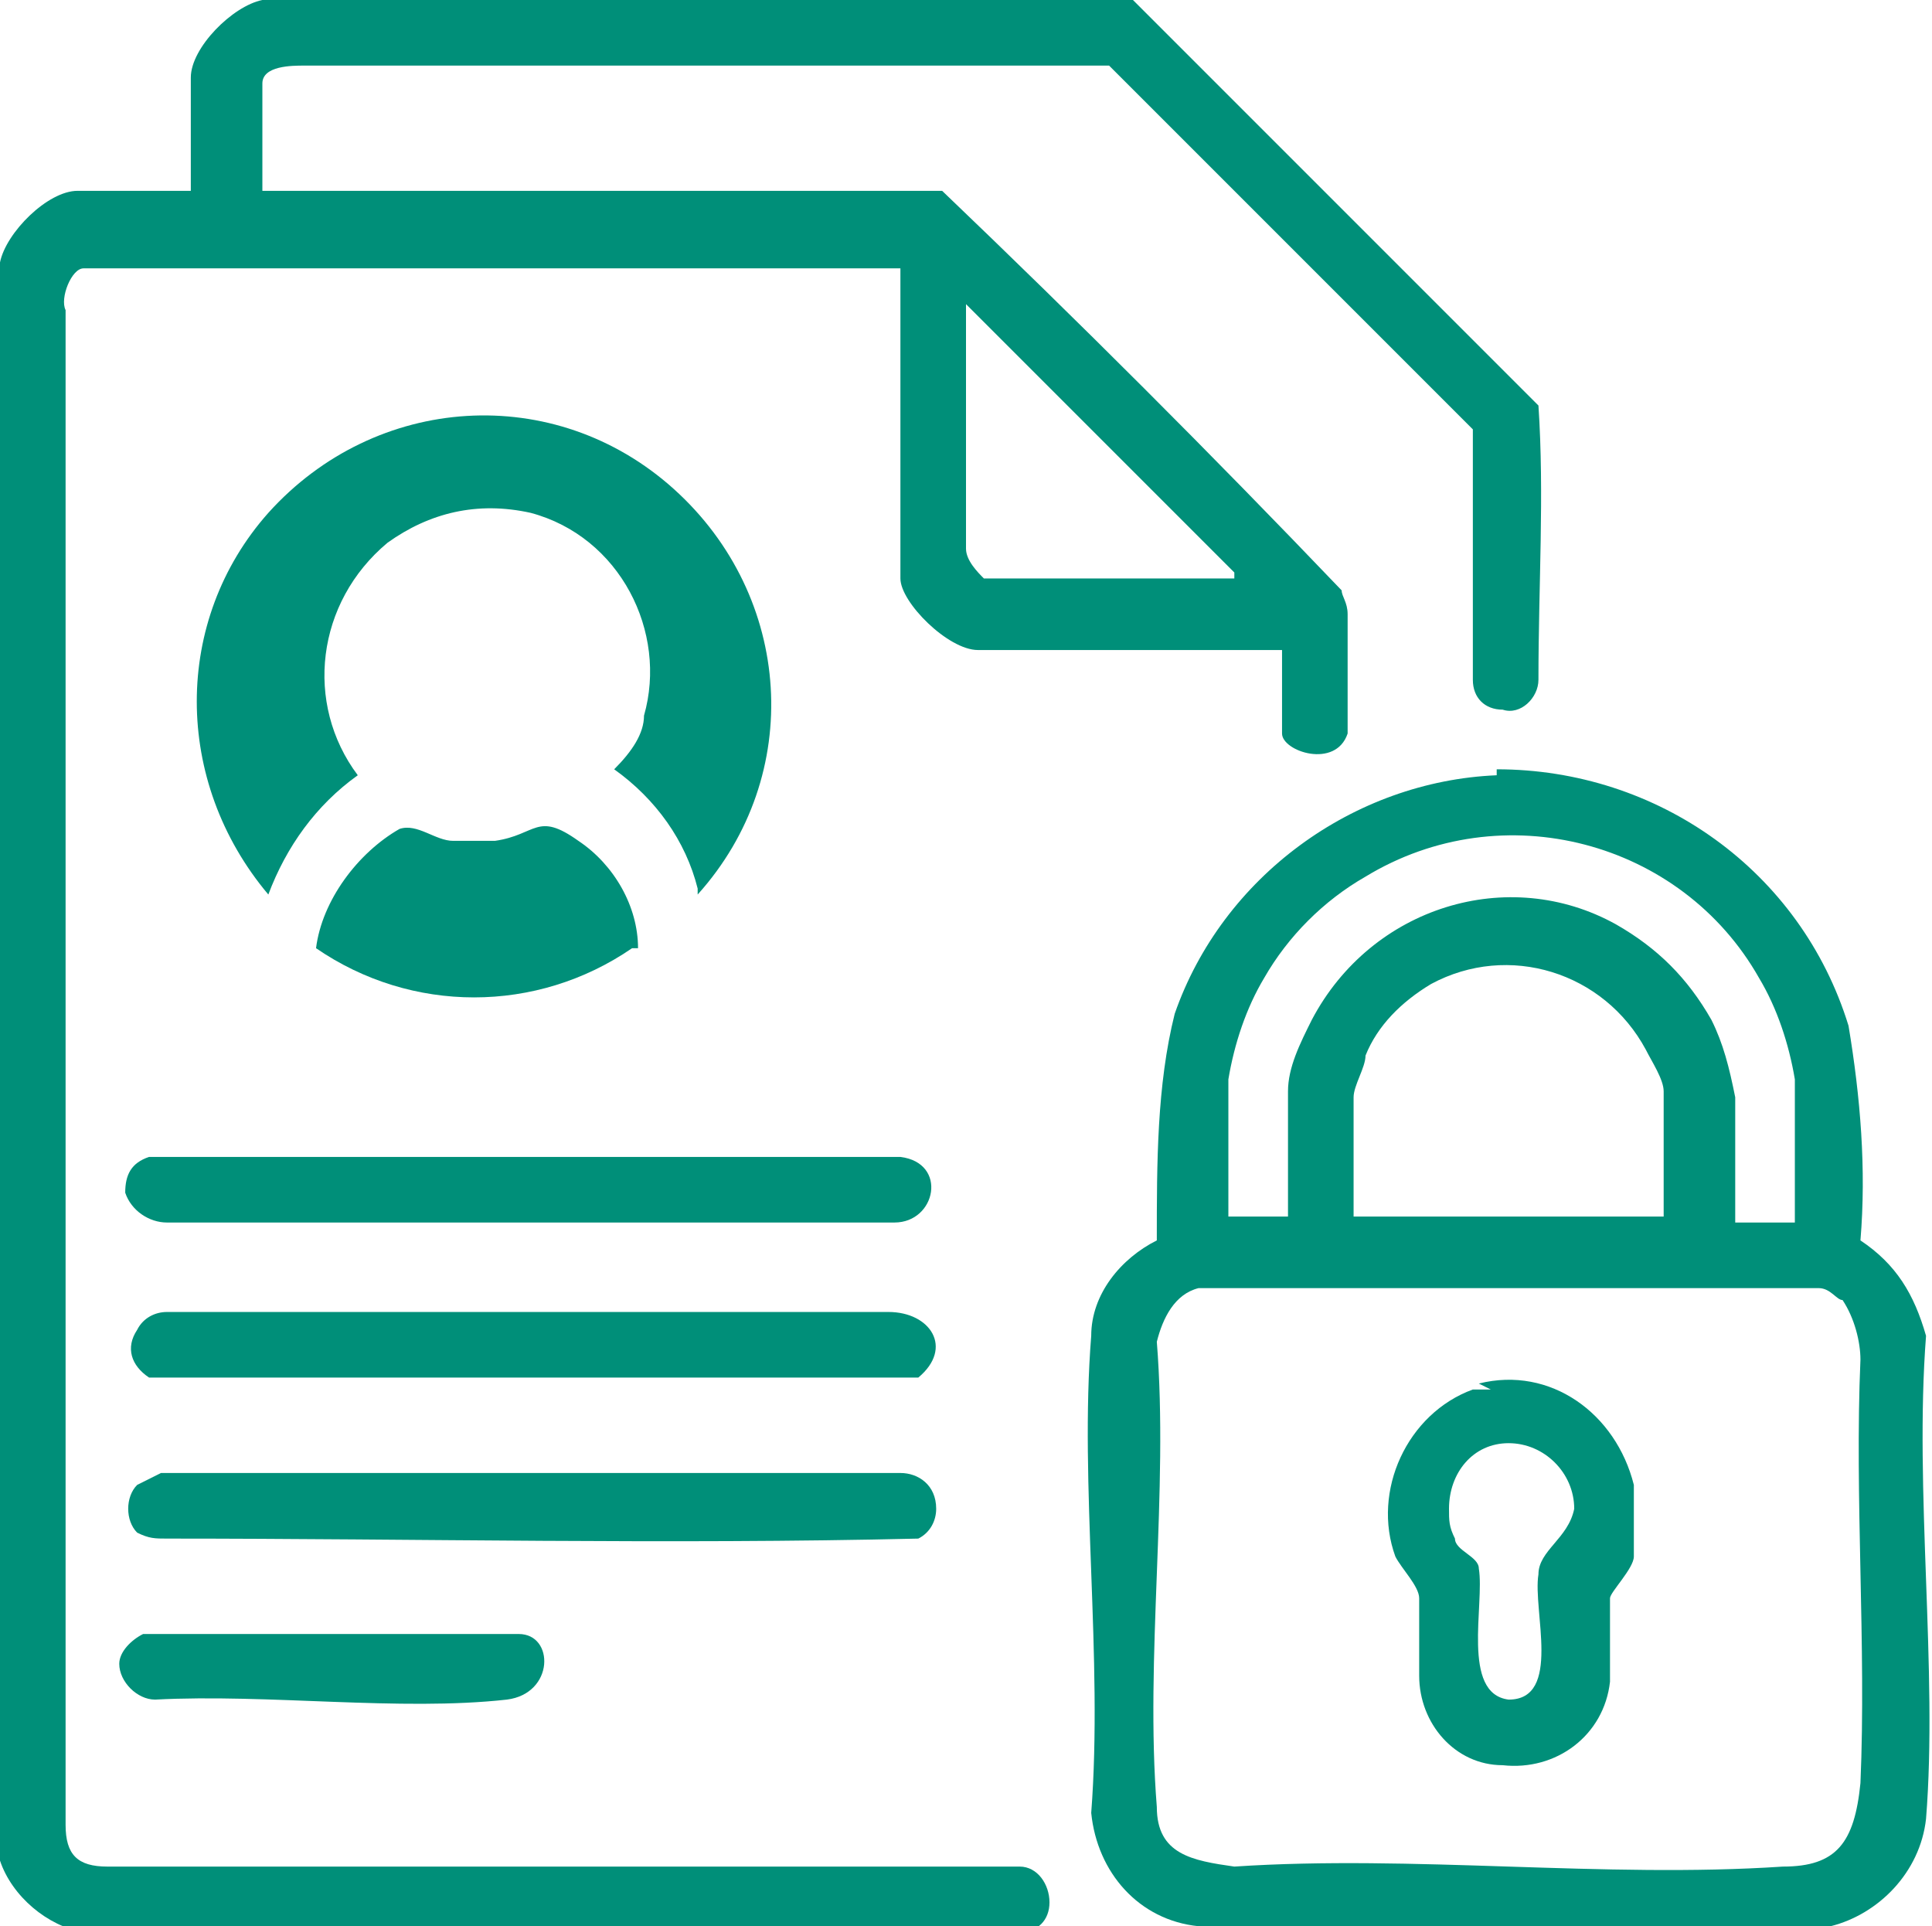 <?xml version="1.0" encoding="UTF-8"?>
<svg id="wdXI55.tif" xmlns="http://www.w3.org/2000/svg" version="1.1" viewBox="0 0 32.4 32.3">
  <!-- Generator: Adobe Illustrator 29.2.1, SVG Export Plug-In . SVG Version: 2.1.0 Build 116)  -->
  <defs>
    <style>
      .st0 {
        fill: #008f79;
      }
    </style>
  </defs>
  <g id="Group_24933">
    <path id="Path_69637" class="st0" d="M19,0l6.8,6.8c.1,1.5,0,3,0,4.6,0,.3-.3.6-.6.5-.3,0-.5-.2-.5-.5v-4.2s-6.1-6.1-6.1-6.1H5.1c-.2,0-.7,0-.7.3v1.8h11.4c2.3,2.2,4.5,4.4,6.7,6.7,0,.1.1.2.1.4,0,.7,0,1.3,0,2-.2.6-1.1.3-1.1,0v-1.4h-5.1c-.5,0-1.3-.8-1.3-1.2v-5.2H1.4c-.2,0-.4.5-.3.7v25.4c0,.5.2.7.7.7h15.3c.3,0,.5.3.5.6,0,.3-.2.5-.5.5H1.4c-.6-.1-1.2-.6-1.4-1.2V4.4c.1-.5.8-1.2,1.3-1.2h1.9v-1.9C3.2.8,3.9.1,4.4,0h14.6ZM20.7,9.6l-4.5-4.5v4.1c0,.2.2.4.3.5h4.2,0Z"/>
    <path id="Path_69638" class="st0" d="M25.1,12.9c2.7,0,5.1,1.7,5.9,4.3.2,1.2.3,2.4.2,3.6.6.4.9.9,1.1,1.6-.2,2.6.2,5.6,0,8.1-.1.9-.8,1.6-1.6,1.8h-10.6c-1-.1-1.7-.9-1.8-1.9.2-2.6-.2-5.5,0-8,0-.7.5-1.3,1.1-1.6,0-1.3,0-2.6.3-3.8.8-2.3,3-3.9,5.4-4h0ZM30.1,20.4v-2.3c-.1-.6-.3-1.2-.6-1.7-1.3-2.3-4.3-3.1-6.6-1.7-.7.4-1.3,1-1.7,1.7-.3.5-.5,1.1-.6,1.7v2.3h1v-2.1c0-.4.2-.8.4-1.2,1-1.9,3.3-2.6,5.1-1.6.7.4,1.2.9,1.6,1.6.2.4.3.8.4,1.3v2.1h1ZM27.9,20.4v-2.1c0-.2-.2-.5-.3-.7-.7-1.3-2.3-1.8-3.6-1.1-.5.3-.9.7-1.1,1.2,0,.2-.2.5-.2.7v2h5.3,0ZM30.9,21.8c-.1,0-.2-.2-.4-.2-3.5,0-6.9,0-10.4,0-.4.1-.6.5-.7.9.2,2.5-.2,5.3,0,7.8,0,.8.6.9,1.3,1,3-.2,6.2.2,9.2,0,.9,0,1.2-.4,1.3-1.4.1-2.3-.1-4.8,0-7.1,0-.3-.1-.7-.3-1h0Z"/>
    <path id="Path_69639" class="st0" d="M11.7,15c1.8-2,1.6-5-.4-6.8s-5-1.6-6.8.4c-1.6,1.8-1.6,4.5,0,6.4.3-.8.8-1.5,1.5-2-.9-1.2-.7-2.9.5-3.9.7-.5,1.5-.7,2.4-.5,1.5.4,2.3,2,1.9,3.4,0,.3-.2.6-.5.9.7.5,1.2,1.2,1.4,2h0ZM10.7,15.9c0-.7-.4-1.4-1-1.8-.7-.5-.7-.1-1.4,0-.2,0-.5,0-.7,0-.3,0-.6-.3-.9-.2-.7.4-1.3,1.2-1.4,2,1.6,1.1,3.7,1.1,5.3,0h0Z"/>
    <path id="Path_69640" class="st0" d="M2.3,25.7c-.2-.2-.2-.6,0-.8,0,0,.2-.1.4-.2h12.4c.3,0,.6.2.6.6,0,.2-.1.4-.3.5-4.2.1-8.4,0-12.6,0-.2,0-.3,0-.5-.1Z"/>
    <path id="Path_69641" class="st0" d="M2.5,19.4h12.6c.8.1.6,1.1-.1,1.1H2.8c-.3,0-.6-.2-.7-.5,0-.3.1-.5.4-.6h0Z"/>
    <path id="Path_69642" class="st0" d="M2.7,22h12.2c.7,0,1.1.6.5,1.1-4.3,0-8.6,0-12.9,0-.3-.2-.4-.5-.2-.8.1-.2.3-.3.5-.3h0Z"/>
    <path id="Path_69643" class="st0" d="M2.5,27.4h6.2c.6,0,.6,1-.2,1.1-1.8.2-4-.1-5.9,0-.3,0-.6-.3-.6-.6,0-.2.2-.4.4-.5h0Z"/>
    <path id="Path_69644" class="st0" d="M24.8,23.2c1.2-.3,2.3.5,2.6,1.7,0,.4,0,.8,0,1.2,0,.2-.4.6-.4.7,0,.4,0,1,0,1.4-.1.9-.9,1.5-1.8,1.4-.8,0-1.4-.7-1.4-1.5,0-.4,0-1,0-1.3,0-.2-.3-.5-.4-.7-.4-1.1.2-2.4,1.3-2.8,0,0,.2,0,.3,0h0ZM25.3,24.2c-.6,0-1,.5-1,1.1,0,.2,0,.3.1.5,0,.2.4.3.4.5.1.6-.3,2.1.5,2.2.9,0,.4-1.5.5-2.1,0-.4.5-.6.6-1.1,0-.6-.5-1.1-1.1-1.1h0Z"/>
  </g>
</svg>